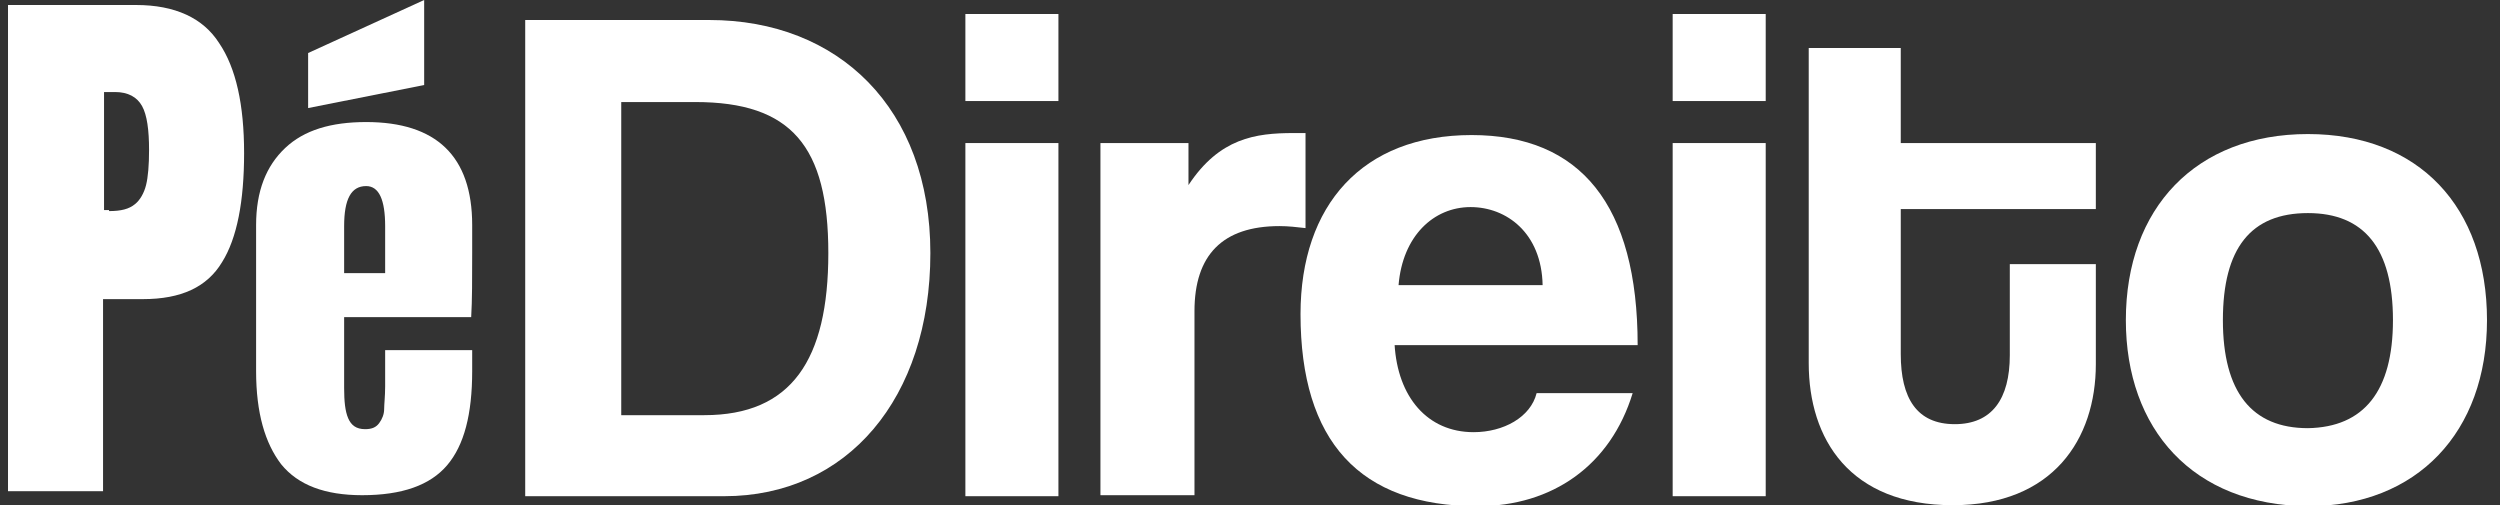 <svg xml:space="preserve" style="enable-background:new 0 0 249.9 50.5;" viewBox="0 0 249.9 50.5" y="0px" x="0px" xmlns:xlink="http://www.w3.org/1999/xlink" xmlns="http://www.w3.org/2000/svg" id="Camada_1" version="1.1">
<rect x="0" y="0" width="249.9" height="50.5" fill="#333333" stroke="none"/>
<style type="text/css">
	.st0{fill:#FFFFFF;}
</style>
<g>
	<g>
		<path d="M0.8,0.5h12.8c3.9,0,6.7,1.3,8.3,3.8c1.7,2.5,2.5,6.2,2.5,11c0,4.8-0.7,8.5-2.2,10.9
			c-1.5,2.5-4.1,3.7-7.9,3.7h-4v19.2H0.8V0.5z M10.9,21.1c1.2,0,2-0.2,2.6-0.7c0.5-0.4,0.9-1.1,1.1-1.9c0.2-0.8,0.3-2,0.3-3.5
			c0-2-0.2-3.5-0.7-4.4c-0.5-0.9-1.4-1.4-2.7-1.4h-1.1v11.8H10.9z" class="st0"></path>
		<path d="M28.1,46.4c-1.6-2.1-2.5-5.1-2.5-9.3V22.5c0-3.4,1-5.9,2.9-7.7c1.9-1.8,4.6-2.6,8.1-2.6
			c7,0,10.6,3.4,10.6,10.3v2.7c0,2.7,0,4.8-0.1,6.5H34.4v7.1c0,1.3,0.1,2.3,0.4,3c0.3,0.7,0.8,1.1,1.7,1.1c0.7,0,1.1-0.2,1.4-0.6
			c0.3-0.4,0.5-0.9,0.5-1.4c0-0.5,0.1-1.3,0.1-2.3V35h8.7v2.1c0,4.3-0.8,7.4-2.5,9.4c-1.7,2-4.5,3-8.5,3
			C32.5,49.5,29.8,48.5,28.1,46.4z M30.8,10.8V5.3L42.4,0v8.5L30.8,10.8z M38.5,27.3v-4.7c0-2.6-0.6-4-1.9-4c-1.5,0-2.2,1.3-2.2,4
			v4.7H38.5z" class="st0"></path>
	</g>
	<g>
		<path d="M52.5,49.6V2h18.4C83.8,2,93,10.8,93,25.3c0,14.5-8.3,24.3-20.6,24.3H52.5z M70.4,41.5
			c8.7,0,12.4-5.5,12.4-16.2s-3.7-15.1-13.3-15.1h-7.4v31.3H70.4z" class="st0"></path>
		<path d="M96.5,10.1V1.4h9.3v8.7H96.5z M96.5,49.6V14.3h9.3v35.3H96.5z" class="st0"></path>
		<path d="M110,49.6V14.3h8.8v4.2c3.1-4.7,6.7-5.2,10.5-5.2h1.2v9.5c-0.9-0.1-1.7-0.2-2.6-0.2c-5.7,0-8.5,2.9-8.5,8.5
			v18.4H110z" class="st0"></path>
		<path d="M139.4,34.4c0.3,5.3,3.3,8.8,7.9,8.8c3,0,5.7-1.5,6.3-3.9h9.6c-2.2,7.2-8,11.3-15.5,11.3
			c-11.8,0-17.7-6.5-17.7-19.2c0-10.9,6.2-17.9,17.1-17.9s16.6,7,16.6,21H139.4z M154.2,28.5c-0.1-5.2-3.6-7.8-7.2-7.8
			c-3.7,0-6.8,2.9-7.2,7.8H154.2z" class="st0"></path>
		<path d="M167.2,10.1V1.4h9.3v8.7H167.2z M167.2,49.6V14.3h9.3v35.3H167.2z" class="st0"></path>
		<path d="M200.8,26.4h8.7v10c0,7.5-4.3,14.1-14.3,14.1c-10.3,0-14.4-6.6-14.4-14.2V4.8h9.2v9.5h19.5v6.6H190v14.5
			c0,4.4,1.6,7,5.4,7c3.7,0,5.5-2.5,5.5-6.9V26.4z" class="st0"></path>
		<path d="M212.5,32c0-11.2,7-18.6,18.2-18.6c11.1,0,17.9,7.3,17.9,18.6c0,11.2-7,18.6-17.9,18.6
			C219.2,50.5,212.5,42.9,212.5,32z M239.2,32c0-7.2-2.9-10.7-8.5-10.7c-5.7,0-8.5,3.5-8.5,10.7c0,7.2,2.9,10.8,8.5,10.8
			C236.3,42.7,239.2,39.1,239.2,32z" class="st0"></path>
	</g>
</g>
</svg>
